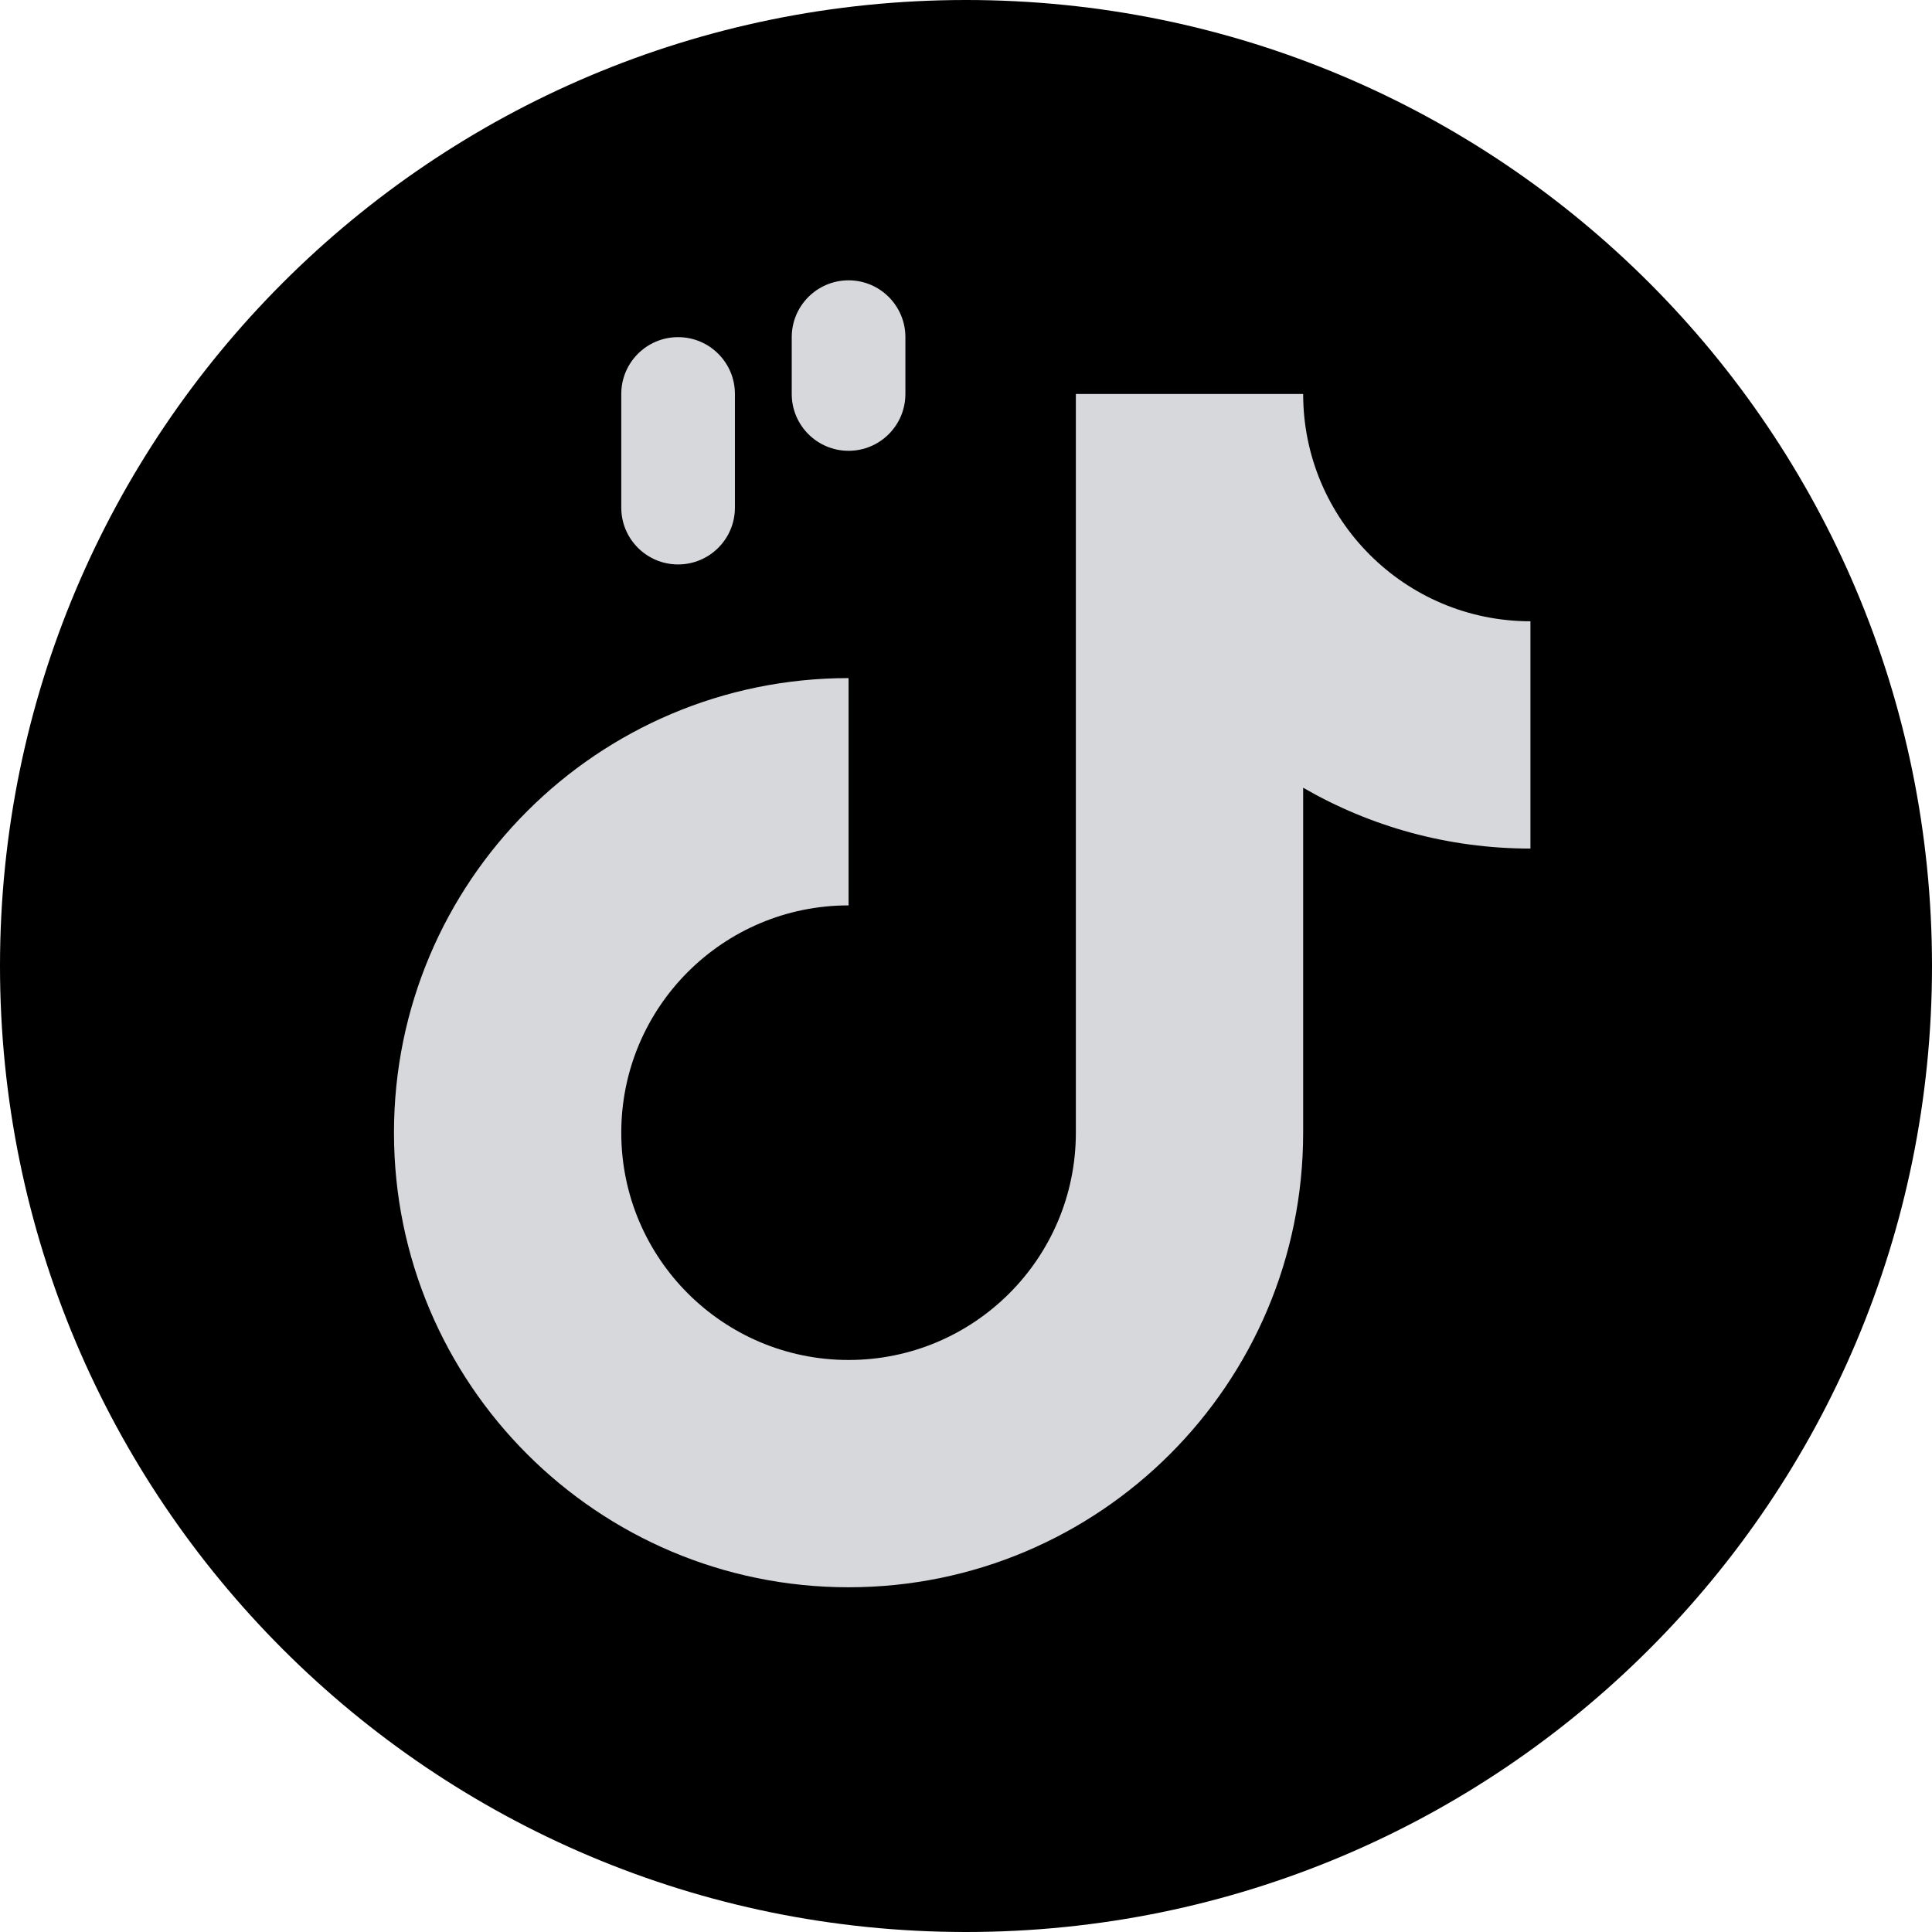 <?xml version="1.0" encoding="UTF-8" standalone="no"?><svg xmlns="http://www.w3.org/2000/svg" xmlns:xlink="http://www.w3.org/1999/xlink" fill="#000000" height="510" preserveAspectRatio="xMidYMid meet" version="1" viewBox="1.0 1.0 510.0 510.0" width="510" zoomAndPan="magnify"><g><g><g><g id="change1_1"><path d="M256,511C115.07,511,1,396.951,1,256C1,115.069,115.05,1,256,1c140.931,0,255,114.05,255,255 C511,396.932,396.951,511,256,511z"/></g><g id="change2_1"><path d="M405,165c-33.137,0-60-26.863-60-60v0h-60v0v195c0,33.137-26.863,60-60,60s-60-26.863-60-60 s26.863-60,60-60v-60c-66.274,0-120,53.726-120,120s53.726,120,120,120s120-53.726,120-120v-91.058 C362.651,219.153,383.142,225,405,225h0L405,165L405,165z" fill="#d7d8dc"/></g><g id="change2_2"><path d="M225,120c-8.284,0-15-6.716-15-15V90c0-8.284,6.716-15,15-15s15,6.716,15,15v15 C240,113.284,233.284,120,225,120z" fill="#d7d8dc"/></g><g id="change2_3"><path d="M180,150c-8.284,0-15-6.716-15-15v-30c0-8.284,6.716-15,15-15s15,6.716,15,15v30 C195,143.284,188.284,150,180,150z" fill="#d7d8dc"/></g></g></g></g></svg>